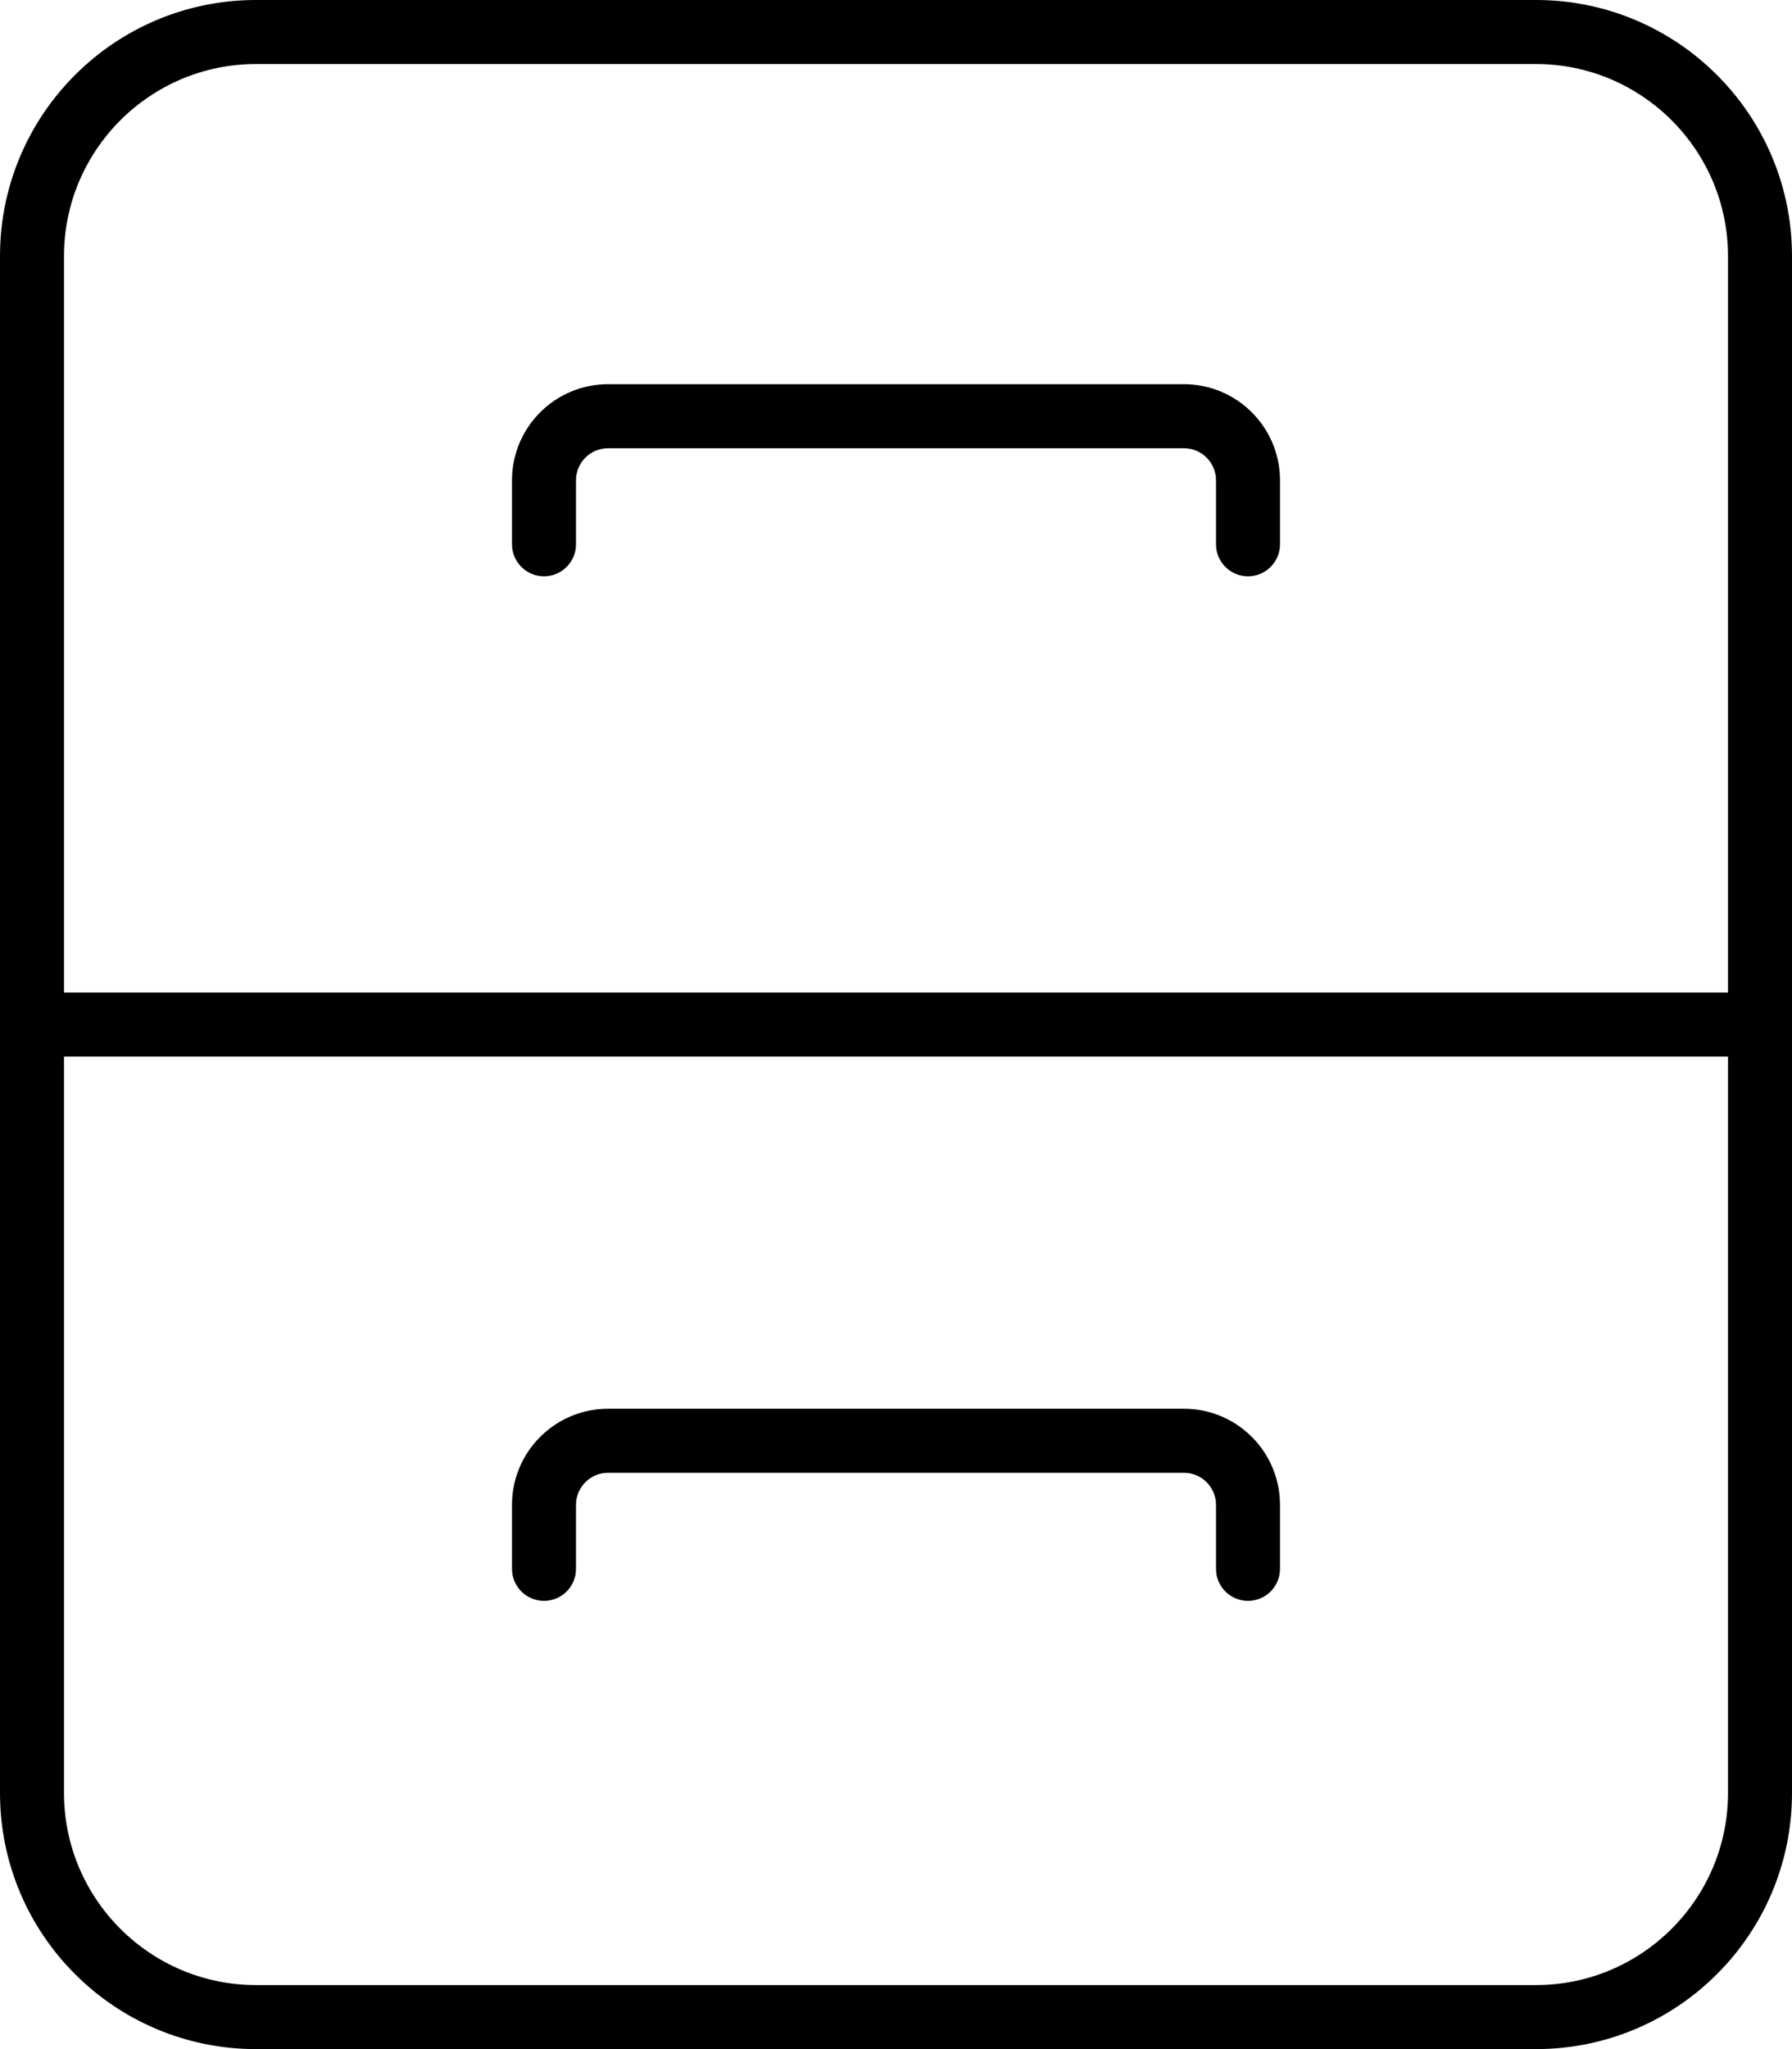 <svg xmlns="http://www.w3.org/2000/svg" viewBox="0 0 448 512"><!-- Font Awesome Pro 6.0.0-alpha2 by @fontawesome - https://fontawesome.com License - https://fontawesome.com/license (Commercial License) --><path d="M136 400C140.422 400 144 396.422 144 392V376C144 371.594 147.594 368 152 368H296C300.406 368 304 371.594 304 376V392C304 396.422 307.578 400 312 400S320 396.422 320 392V376C320 362.766 309.234 352 296 352H152C138.766 352 128 362.766 128 376V392C128 396.422 131.578 400 136 400ZM296 96H152C138.766 96 128 106.766 128 120V136C128 140.422 131.578 144 136 144S144 140.422 144 136V120C144 115.594 147.594 112 152 112H296C300.406 112 304 115.594 304 120V136C304 140.422 307.578 144 312 144S320 140.422 320 136V120C320 106.766 309.234 96 296 96ZM384 0H64C28.656 0 0 28.656 0 64V448C0 483.344 28.656 512 64 512H384C419.344 512 448 483.344 448 448V64C448 28.656 419.344 0 384 0ZM432 448C432 474.469 410.469 496 384 496H64C37.531 496 16 474.469 16 448V264H432V448ZM432 248H16V64C16 37.531 37.531 16 64 16H384C410.469 16 432 37.531 432 64V248Z"/></svg>